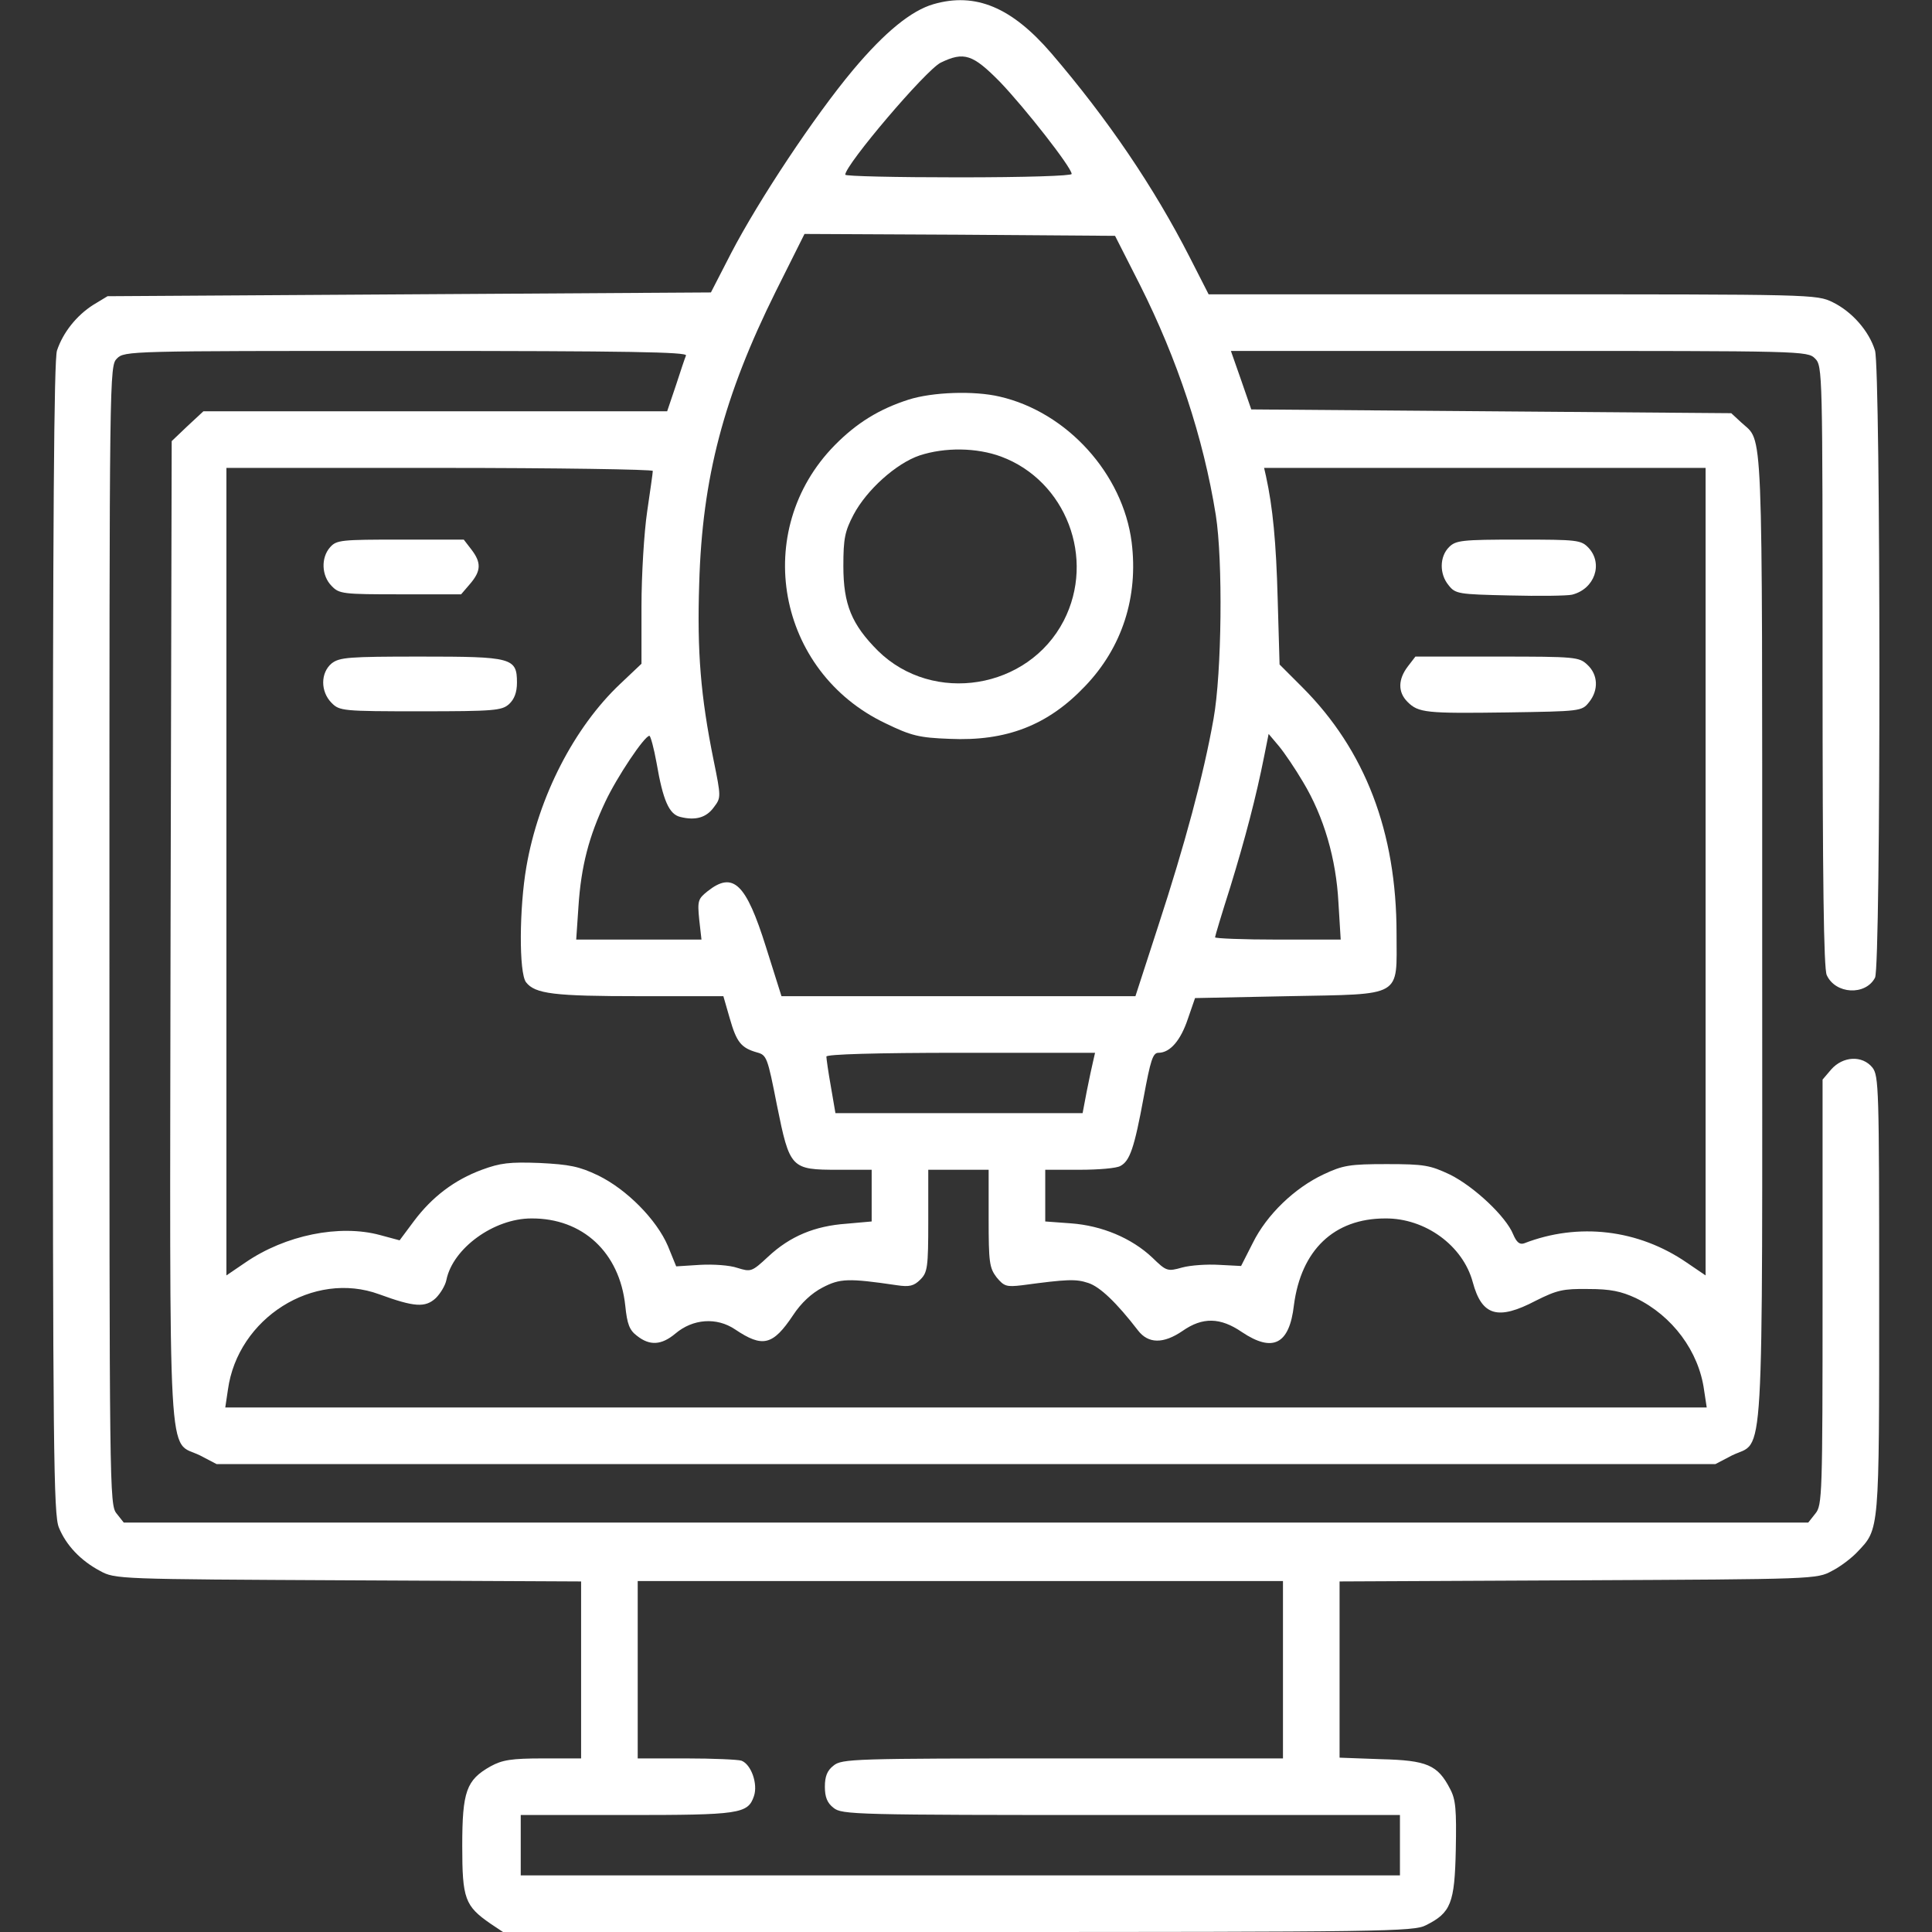 <?xml version="1.0" encoding="UTF-8" standalone="no"?>
<svg xmlns:dc="http://purl.org/dc/elements/1.1/" xmlns:cc="http://creativecommons.org/ns#" xmlns:rdf="http://www.w3.org/1999/02/22-rdf-syntax-ns#" xmlns:svg="http://www.w3.org/2000/svg" xmlns="http://www.w3.org/2000/svg" xmlns:sodipodi="http://sodipodi.sourceforge.net/DTD/sodipodi-0.dtd" xmlns:inkscape="http://www.inkscape.org/namespaces/inkscape" version="1.0" width="512pt" height="512pt" viewBox="0 0 512 512" preserveAspectRatio="xMidYMid meet" id="svg847" sodipodi:docname="startup3.svg" inkscape:version="1.0.2 (e86c8708, 2021-01-15)">
  <rect x="0" y="0" width="512" height="512" fill="#333333" stroke="none"/>
  <defs id="defs851"></defs>
  <g transform="translate(0,512) scale(0.1,-0.1)" fill="#000000" stroke="none" id="g845" style="fill:#ffffff;fill-opacity:1">
    <path d="M2474 5109 c-59 -17 -129 -74 -213 -174 -103 -123 -250 -345 -323 -485 l-54 -105 -800 -5 -799 -5 -38 -23 c-44 -28 -80 -73 -96 -121 -8 -25 -11 -445 -11 -1558 0 -1355 2 -1528 16 -1561 19 -47 58 -88 109 -115 40 -22 47 -22 658 -25 l617 -3 0 -234 0 -235 -101 0 c-84 0 -108 -4 -139 -21 -64 -36 -75 -66 -75 -211 0 -140 7 -159 75 -206 l33 -22 1206 0 c1128 0 1208 1 1240 18 66 33 76 58 79 200 2 106 0 133 -15 161 -33 64 -61 76 -184 79 l-109 4 0 234 0 233 633 3 c626 3 632 3 672 25 22 11 52 34 67 50 59 62 58 49 58 682 0 548 -1 580 -18 602 -27 33 -78 30 -109 -5 l-23 -27 0 -563 c0 -540 -1 -565 -19 -587 l-19 -24 -2232 0 -2232 0 -19 24 c-19 23 -19 61 -19 1532 0 1496 0 1509 20 1529 20 20 33 20 766 20 593 0 745 -3 742 -12 -3 -7 -15 -43 -27 -80 l-23 -68 -614 0 -615 0 -42 -39 -42 -40 -3 -1298 c-2 -1468 -9 -1347 78 -1390 l44 -23 1986 0 1986 0 44 23 c87 43 80 -76 80 1375 0 1393 3 1308 -55 1362 l-27 25 -636 5 -636 5 -27 78 -27 77 764 0 c751 0 764 0 784 -20 20 -20 20 -33 20 -815 0 -569 3 -801 11 -819 23 -51 103 -55 128 -7 16 29 15 1610 0 1662 -16 52 -61 103 -112 128 -43 21 -52 21 -849 21 l-805 0 -50 98 c-95 186 -217 366 -367 541 -105 122 -201 162 -312 130z m176 -206 c67 -70 190 -227 190 -244 0 -5 -120 -9 -300 -9 -165 0 -300 3 -300 7 0 26 213 277 253 297 62 30 85 22 157 -51z m371 -538 c99 -197 168 -404 201 -610 19 -120 16 -418 -6 -540 -26 -148 -77 -336 -146 -547 l-61 -188 -469 0 -469 0 -41 130 c-53 169 -87 202 -155 148 -25 -20 -27 -25 -22 -75 l6 -53 -166 0 -166 0 6 88 c7 107 28 186 71 277 31 66 104 175 117 175 3 0 12 -33 19 -72 17 -99 33 -136 63 -143 40 -10 69 -2 89 26 19 25 19 27 -1 125 -34 168 -44 286 -38 468 8 280 65 496 203 774 l76 152 411 -2 412 -3 66 -130z m-1291 -493 c0 -5 -7 -53 -15 -108 -8 -54 -15 -167 -15 -251 l0 -152 -56 -53 c-122 -115 -217 -299 -249 -485 -19 -109 -20 -281 -1 -306 24 -31 74 -37 302 -37 l221 0 17 -59 c18 -63 30 -78 72 -90 26 -7 28 -13 53 -140 34 -168 37 -171 162 -171 l89 0 0 -69 0 -68 -67 -6 c-84 -6 -149 -33 -207 -87 -44 -41 -46 -41 -82 -30 -20 7 -64 10 -99 8 l-63 -4 -22 54 c-30 70 -109 150 -185 187 -50 24 -76 29 -155 33 -80 3 -104 0 -153 -18 -73 -27 -132 -72 -180 -136 l-38 -51 -52 14 c-107 29 -251 0 -357 -73 l-50 -34 0 1070 0 1070 565 0 c311 0 565 -4 565 -8z m2790 -1062 l0 -1070 -50 34 c-128 88 -287 107 -431 51 -12 -4 -20 3 -29 24 -19 47 -103 126 -167 158 -53 25 -68 28 -168 28 -98 0 -116 -3 -167 -27 -77 -36 -151 -107 -188 -182 l-31 -61 -58 3 c-32 2 -76 -1 -98 -7 -39 -11 -42 -10 -79 26 -55 52 -134 85 -216 91 l-68 5 0 68 0 69 91 0 c50 0 98 4 108 10 25 13 37 47 62 183 18 97 24 117 39 117 31 0 59 33 78 90 l19 55 246 5 c308 6 288 -5 288 166 0 269 -83 486 -250 653 l-60 60 -5 173 c-4 151 -13 244 -31 326 l-5 22 585 0 585 0 0 -1070z m-1067 238 c56 -93 88 -205 94 -320 l6 -98 -167 0 c-91 0 -166 3 -166 6 0 3 18 63 40 132 40 130 69 241 90 347 l12 60 27 -32 c15 -18 44 -61 64 -95z m-556 -740 c-3 -13 -11 -49 -17 -80 l-11 -58 -328 0 -327 0 -12 70 c-7 39 -12 75 -12 80 0 6 130 10 356 10 l356 0 -5 -22z m-277 -417 c0 -116 2 -131 21 -156 20 -24 26 -26 68 -21 119 16 142 17 175 6 31 -10 75 -52 132 -126 27 -35 67 -36 118 -1 53 37 100 36 157 -3 82 -55 126 -33 138 71 19 146 106 230 242 230 106 1 206 -72 232 -169 24 -89 66 -102 167 -49 56 28 72 32 139 31 59 0 87 -6 126 -24 97 -47 167 -141 181 -244 l7 -46 -1963 0 -1963 0 7 47 c26 190 227 317 401 253 93 -34 122 -36 150 -10 12 12 25 33 28 48 17 84 126 163 225 163 136 1 234 -90 249 -231 5 -49 11 -65 31 -80 34 -27 65 -25 102 6 46 39 109 44 158 11 73 -49 100 -43 154 38 21 32 49 58 78 73 46 24 68 25 197 6 33 -5 45 -2 62 15 19 19 21 32 21 156 l0 135 80 0 80 0 0 -129z m780 -1196 l0 -235 -584 0 c-555 0 -585 -1 -607 -19 -17 -13 -23 -29 -23 -56 0 -27 6 -43 23 -56 22 -18 55 -19 762 -19 l739 0 0 -80 0 -80 -1165 0 -1165 0 0 80 0 80 280 0 c300 0 322 3 338 50 11 32 -7 84 -33 94 -9 3 -75 6 -146 6 l-129 0 0 235 0 235 855 0 855 0 0 -235z" id="path833" style="fill:#ffffff;fill-opacity:1"></path>
    <path d="M2408 4061 c-78 -25 -138 -62 -196 -121 -222 -226 -154 -600 135 -737 68 -33 89 -38 169 -41 151 -7 261 36 359 139 99 103 142 237 124 382 -23 181 -171 345 -350 386 -68 16 -178 12 -241 -8z m245 -151 c172 -64 251 -270 166 -435 -94 -182 -346 -223 -492 -80 -70 70 -92 123 -92 225 0 73 4 92 27 136 35 66 113 136 175 157 67 22 151 21 216 -3z" id="path835" style="fill:#ffffff;fill-opacity:1"></path>
    <path d="M875 3670 c-25 -28 -23 -76 4 -103 20 -21 30 -22 182 -22 l161 0 24 28 c29 34 30 56 3 91 l-20 26 -168 0 c-156 0 -169 -1 -186 -20z" id="path837" style="fill:#ffffff;fill-opacity:1"></path>
    <path d="M879 3362 c-30 -25 -30 -75 0 -105 21 -21 29 -22 235 -22 196 0 216 2 235 19 14 13 21 31 21 57 0 66 -13 69 -256 69 -191 0 -214 -2 -235 -18z" id="path839" style="fill:#ffffff;fill-opacity:1"></path>
    <path d="M3840 3670 c-25 -25 -26 -71 -1 -101 18 -23 26 -24 161 -27 78 -2 153 -1 166 2 60 15 83 82 44 124 -20 21 -29 22 -185 22 -152 0 -167 -2 -185 -20z" id="path841" style="fill:#ffffff;fill-opacity:1"></path>
    <path d="M3731 3354 c-26 -34 -27 -68 -1 -94 29 -29 49 -31 264 -28 194 3 198 3 217 27 26 32 24 73 -4 99 -22 21 -31 22 -239 22 l-217 0 -20 -26z" id="path843" style="fill:#ffffff;fill-opacity:1"></path>
  </g>
  <path style="fill:#381414;stroke-width:1.014;fill-opacity:0" d="m 596.953,446.201 c -14.517,-10.449 -33.76,-14.003 -51.317,-9.479 -7.683,1.98 -8.078,1.991 -9.307,0.254 -5.983,-8.459 -8.722,-11.56 -13.88,-15.715 -10.712,-8.629 -13.077,-9.376 -30.904,-9.753 -12.922,-0.273 -16.444,-0.026 -20.287,1.423 -11.721,4.42 -23.263,14.853 -29.222,26.415 l -3.725,7.227 -13.194,0.476 -13.194,0.476 -5.607,-4.567 c -8.972,-7.308 -20.205,-11.347 -31.558,-11.347 h -5.022 v -9.129 -9.129 h 12.239 c 6.827,0 13.145,-0.485 14.287,-1.096 1.126,-0.603 2.696,-2.647 3.488,-4.544 1.156,-2.767 7.517,-30.929 7.517,-33.28 0,-0.337 1.521,-1.248 3.38,-2.025 4.38,-1.83 7.242,-5.559 9.934,-12.942 1.195,-3.278 2.226,-6.003 2.291,-6.056 0.065,-0.052 14.04,-0.465 31.056,-0.916 31.928,-0.847 36.624,-1.484 38.633,-5.237 1.582,-2.956 1.157,-31.208 -0.638,-42.36 -3.928,-24.411 -13.622,-43.493 -32.371,-63.719 l -6.805,-7.342 -0.903,-23.12 c -0.811,-20.755 -1.511,-28.696 -3.619,-41.064 l -0.648,-3.804 h 77.224 77.224 v 141.504 c 0,77.827 -0.342,141.481 -0.761,141.454 -0.418,-0.027 -2.358,-1.2 -4.311,-2.605 z M 559.713,250.643 c 2.178,-1.019 4.781,-5.765 4.781,-8.717 0,-3.473 -2.745,-7.745 -5.785,-9.004 -1.976,-0.818 -11.452,-1.092 -31.2,-0.904 l -28.362,0.271 -2.322,3.447 c -2.57,3.815 -2.972,8.8 -0.926,11.494 3.528,4.645 5.638,4.925 34.614,4.584 15.063,-0.177 28.204,-0.704 29.2,-1.17 z m 1.462,-43.741 c 3.234,-3.234 3.525,-3.981 3.018,-7.757 -0.308,-2.298 -1.52,-5.138 -2.694,-6.311 -2.041,-2.041 -3.115,-2.133 -24.822,-2.133 -20.813,0 -22.863,0.158 -24.804,1.914 -4.472,4.047 -3.133,14.698 2.111,16.803 1.28,0.514 11.616,0.963 22.97,0.998 l 20.642,0.064 z" id="path855" transform="scale(0.75)"></path>
  <path style="fill:#ffffff;fill-opacity:0;stroke-width:1.014" d="m 596.953,446.167 c -14.056,-10.25 -33.969,-13.915 -51.317,-9.445 l -8.024,2.068 -1.522,-2.115 c -6.369,-8.855 -10.139,-12.915 -15.961,-17.19 -9.578,-7.033 -13.886,-8.16 -31.206,-8.16 h -14.474 l -8.112,4.06 c -9.878,4.944 -19.973,15.041 -24.776,24.781 l -3.158,6.403 -13.241,0.478 -13.241,0.478 -5.607,-4.567 c -8.972,-7.308 -20.205,-11.347 -31.558,-11.347 h -5.022 v -9.129 -9.129 h 12.239 c 6.827,0 13.145,-0.485 14.287,-1.096 2.952,-1.58 4.534,-6.094 8.035,-22.927 3.392,-16.312 3.472,-16.551 5.488,-16.551 3.078,0 7.542,-5.316 10.241,-12.194 1.527,-3.893 2.819,-7.12 2.87,-7.17 0.051,-0.05 14.015,-0.468 31.031,-0.929 31.649,-0.857 36.647,-1.518 38.567,-5.106 1.605,-2.998 1.187,-31.923 -0.615,-42.638 -4.08,-24.255 -12.845,-41.874 -30.636,-61.584 l -8.502,-9.419 -0.899,-22.534 c -0.813,-20.382 -1.685,-30.424 -3.609,-41.553 l -0.657,-3.804 h 77.224 77.224 v 141.504 c 0,77.827 -0.342,141.481 -0.761,141.454 -0.418,-0.027 -2.358,-1.215 -4.311,-2.639 z M 559.475,250.733 c 2.122,-1.018 5.018,-6.074 5.018,-8.76 0,-3.515 -2.73,-7.786 -5.785,-9.05 -1.976,-0.818 -11.452,-1.092 -31.2,-0.904 l -28.362,0.271 -2.322,3.447 c -3.127,4.641 -3.02,9.273 0.292,12.584 1.438,1.438 3.606,2.823 4.818,3.079 3.601,0.76 55.828,0.155 57.541,-0.667 z m 1.569,-43.701 c 4.015,-4.015 4.438,-7.595 1.474,-12.457 -2.571,-4.217 -5.565,-4.642 -29.662,-4.212 -20.998,0.375 -22.474,0.837 -23.708,7.413 -0.789,4.206 1.792,10.42 4.835,11.642 1.28,0.514 11.616,0.963 22.97,0.998 l 20.642,0.064 z" id="path859" transform="scale(0.75)"></path>
  <path style="fill:#ffffff;fill-opacity:0;stroke-width:1.014" d="m 272.836,339.558 c -5.185,-16.743 -9.759,-26.023 -13.613,-27.619 -2.715,-1.125 -3.524,-0.978 -7.515,1.361 -5.446,3.191 -5.972,4.422 -5.118,11.97 l 0.67,5.921 h -21.433 -21.433 l 0.003,-3.804 c 0.01,-13.646 4.419,-32.478 10.39,-44.378 5.346,-10.655 14.967,-24.417 14.967,-21.408 0,0.357 0.961,5.092 2.137,10.521 3.198,14.777 5.111,17.48 12.368,17.48 3.881,0 8.505,-3.082 9.822,-6.547 0.538,-1.415 -3.3e-4,-6.807 -1.48,-14.829 -4.919,-26.665 -6.157,-44.745 -4.661,-68.037 2.392,-37.222 8.424,-58.812 27.268,-97.598 l 9.789,-20.147 5.092,0.612 c 2.8,0.337 27.261,0.616 54.358,0.621 l 49.266,0.009 8.256,16.991 c 10.691,22.004 15.351,33.991 20.994,54.015 5.518,19.578 6.821,28.824 7.368,52.275 0.956,41.032 -2.704,60.886 -22.763,123.464 l -6.747,21.048 H 338.673 276.527 Z m 83.073,-79.889 c 10.619,-2.766 16.851,-6.509 26.109,-15.684 10.787,-10.689 15.515,-19.617 17.91,-33.82 2.749,-16.302 -0.441,-30.479 -10.108,-44.933 -8.537,-12.764 -21.62,-21.969 -36.061,-25.371 -10.733,-2.529 -26.977,-1.504 -36.777,2.32 -34.967,13.644 -50.002,53.753 -32.636,87.065 6.853,13.145 22.383,25.901 37.178,30.536 5.867,1.838 27.161,1.768 34.384,-0.113 z" id="path861" transform="scale(0.75)"></path>
  <path style="fill:#ffffff;fill-opacity:0;stroke-width:0.761" d="m 228.802,46.227 c -2.197,-0.154 -3.994,-0.458 -3.994,-0.677 0,-0.92 8.764,-11.9 15.465,-19.375 11.158,-12.447 14.312,-13.272 22.279,-5.824 4.958,4.635 14.682,16.138 18.81,22.253 l 2.055,3.043 -5.15,0.476 c -5.432,0.502 -42.655,0.581 -49.465,0.104 z" id="path863"></path>
  <path style="fill:#ffffff;fill-opacity:0;stroke-width:1.014" d="m 271.934,337.022 c -5.158,-15.897 -7.826,-21.351 -11.938,-24.399 -2.389,-1.771 -3.105,-1.863 -5.805,-0.745 -1.694,0.702 -4.269,2.378 -5.722,3.724 -2.496,2.314 -2.603,2.81 -1.938,9.018 l 0.704,6.569 h -21.42 -21.42 l 0.003,-3.804 c 0.01,-13.646 4.419,-32.478 10.39,-44.378 3.729,-7.433 11.003,-18.803 13.162,-20.574 1.693,-1.389 1.473,-2.016 4.984,14.235 2.164,10.016 4.731,12.933 11.385,12.933 2.358,0 4.617,-0.907 6.767,-2.716 3.108,-2.615 3.21,-2.944 2.739,-8.876 -0.269,-3.388 -1.46,-11.582 -2.648,-18.208 -3.42,-19.089 -4.502,-38.643 -3.255,-58.855 2.328,-37.727 8.313,-59.302 27.288,-98.356 l 9.789,-20.147 5.092,0.612 c 2.8,0.337 27.267,0.616 54.369,0.621 l 49.278,0.009 8.703,18.005 c 12.764,26.406 19.992,47.158 25.173,72.273 1.711,8.294 2.312,15.596 2.718,33.002 0.958,41.088 -2.689,60.934 -22.592,122.957 l -6.917,21.555 h -62.098 -62.098 z m 83.902,-77.334 c 10.339,-2.693 17.852,-7.25 26.718,-16.205 12.877,-13.008 18.099,-25.782 18.049,-44.16 -0.044,-16.623 -6.102,-30.871 -18.291,-43.025 -11.815,-11.781 -23.351,-16.855 -39.965,-17.576 -18.587,-0.807 -32.385,4.085 -45.044,15.969 -13.671,12.835 -19.946,26.82 -20.005,44.585 -0.039,11.853 1.206,17.334 6.447,28.375 6.752,14.223 21.992,27.186 37.778,32.132 5.831,1.827 27.16,1.768 34.311,-0.094 z" id="path865" transform="scale(0.75)"></path>
  <path style="fill:#ffffff;fill-opacity:0;stroke-width:1.014" d="M 80.642,307.287 V 165.718 l 73.965,0.319 c 40.681,0.175 74.288,0.643 74.684,1.039 0.396,0.396 0.197,4.048 -0.441,8.115 -0.638,4.067 -1.683,19.034 -2.321,33.261 l -1.161,25.866 -8.215,8.622 c -12.861,13.498 -21.133,27.389 -26.848,45.087 -4.345,13.455 -5.14,17.554 -6.17,31.806 -1.131,15.645 -0.218,25.818 2.565,28.598 3.041,3.037 13.304,4.018 42.266,4.041 l 26.092,0.02 1.677,5.833 c 2.59,9.01 4.142,11.345 8.891,13.381 4.69,2.01 5.357,3.372 7.738,15.782 0.642,3.347 2.1,9.632 3.24,13.965 2.964,11.268 3.986,11.901 19.222,11.901 h 12.036 v 9.129 9.129 l -4.818,0.018 c -7.263,0.027 -18.199,2.649 -23.154,5.553 -2.426,1.422 -6.568,4.452 -9.205,6.734 -4.473,3.872 -5.095,4.107 -9.309,3.53 -2.483,-0.34 -8.446,-0.628 -13.25,-0.639 l -8.734,-0.02 -3.437,-7.334 c -6.46,-13.784 -21.73,-25.805 -35.65,-28.063 -23.823,-3.865 -41.046,2.341 -54.375,19.596 -2.637,3.413 -4.846,6.303 -4.91,6.422 -0.064,0.119 -2.605,-0.446 -5.647,-1.256 -15.124,-4.025 -34.876,-0.101 -49.332,9.801 -2.332,1.597 -4.5,2.904 -4.818,2.904 -0.318,0 -0.578,-63.706 -0.578,-141.569 z m 92.707,-56.133 c 7.499,-0.934 9.744,-3.283 9.744,-10.197 0,-8.625 0.037,-8.614 -31.237,-8.997 -14.834,-0.181 -28.506,-0.042 -30.383,0.31 -5.031,0.944 -7.361,3.77 -7.334,8.895 0.031,5.9 2.618,9.024 8.224,9.932 5.901,0.956 43.429,0.997 50.986,0.056 z m -6.417,-44.984 c 3.557,-4.908 3.492,-7.9 -0.285,-13.009 l -2.292,-3.1 -23.182,0.32 c -22.96,0.317 -23.2,0.343 -25.119,2.715 -4.132,5.107 -1.361,15.555 4.422,16.672 1.244,0.24 11.503,0.499 22.797,0.575 l 20.535,0.138 z" id="path867" transform="scale(0.75)"></path>
  <path style="fill:#ffffff;fill-opacity:0;stroke-width:1.014" d="m 184.107,651.729 v -10.144 l 35.249,-0.044 c 19.387,-0.024 37.287,-0.437 39.777,-0.918 5.419,-1.046 8.152,-4.008 8.152,-8.837 0,-4.093 -2.277,-8.963 -4.61,-9.858 -0.903,-0.347 -9.593,-0.63 -19.31,-0.63 h -17.668 V 590.36 559.422 h 113.609 113.609 v 30.914 30.914 l -78.507,0.278 c -74.802,0.265 -78.605,0.367 -80.584,2.158 -4.24,3.837 -3.535,13.43 1.186,16.132 1.703,0.975 24.541,1.324 100.848,1.543 l 98.647,0.282 v 10.115 10.115 H 339.305 184.107 Z" id="path869" transform="scale(0.75)"></path>
</svg>
